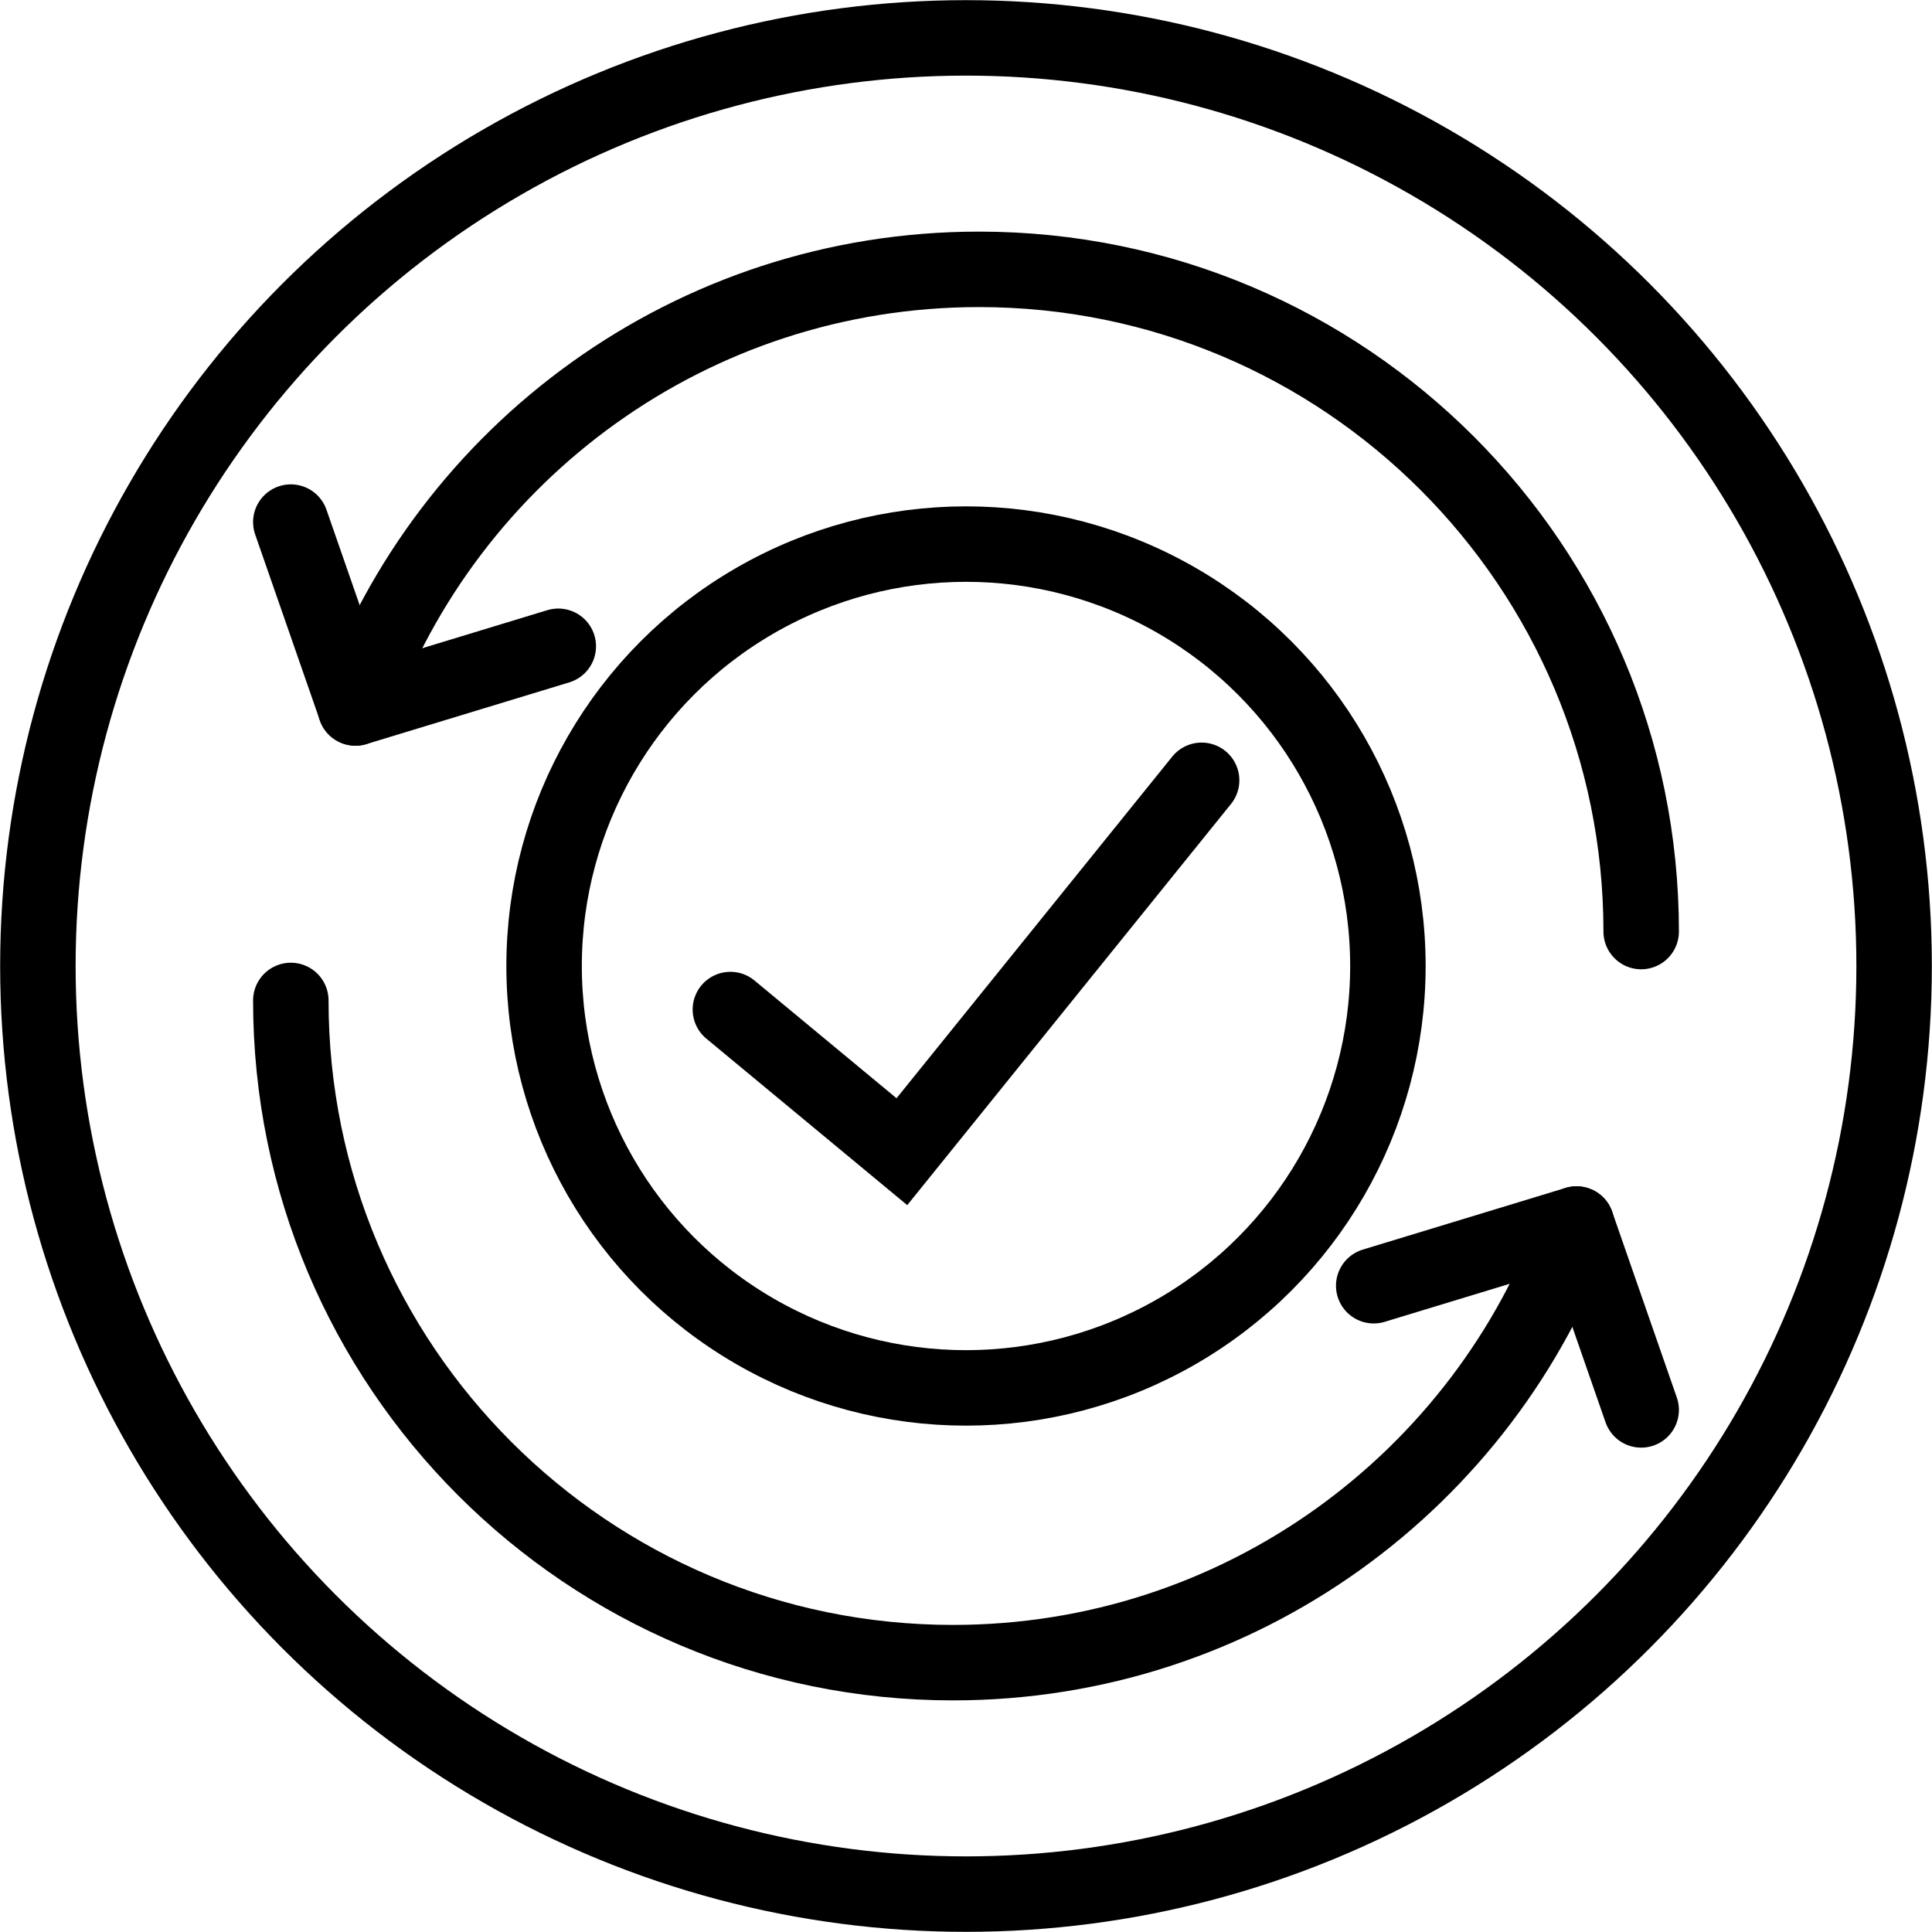 <svg viewBox="0 0 512 512" xmlns="http://www.w3.org/2000/svg" data-name="Capa 1" id="Capa_1">
  <defs>
    <style>
      .cls-1, .cls-2 {
        stroke-miterlimit: 10;
      }

      .cls-1, .cls-2, .cls-3 {
        fill: none;
        stroke: #000;
        stroke-width: 20px;
      }

      .cls-2, .cls-3 {
        stroke-linecap: round;
      }

      .cls-3 {
        stroke-linejoin: round;
      }
    </style>
  </defs>
  <circle r="245.96" cy="256" cx="256" class="cls-1"></circle>
  <circle r="111.81" cy="256" cx="256" class="cls-1"></circle>
  <polyline points="193.56 267.54 239.01 305.21 318.44 206.79" class="cls-2"></polyline>
  <g>
    <g>
      <path d="M94.2,187.62c24.3-67.77,89.11-116.24,165.24-116.24,96.92,0,175.49,78.57,175.49,175.49" class="cls-2"></path>
      <polyline points="77.07 138.36 94.21 187.62 147.95 171.27" class="cls-3"></polyline>
    </g>
    <g>
      <path d="M417.8,324.38c-24.3,67.77-89.11,116.24-165.24,116.24-96.92,0-175.49-78.57-175.49-175.49" class="cls-2"></path>
      <polyline points="434.93 373.64 417.79 324.38 364.05 340.73" class="cls-3"></polyline>
    </g>
  </g>
</svg>